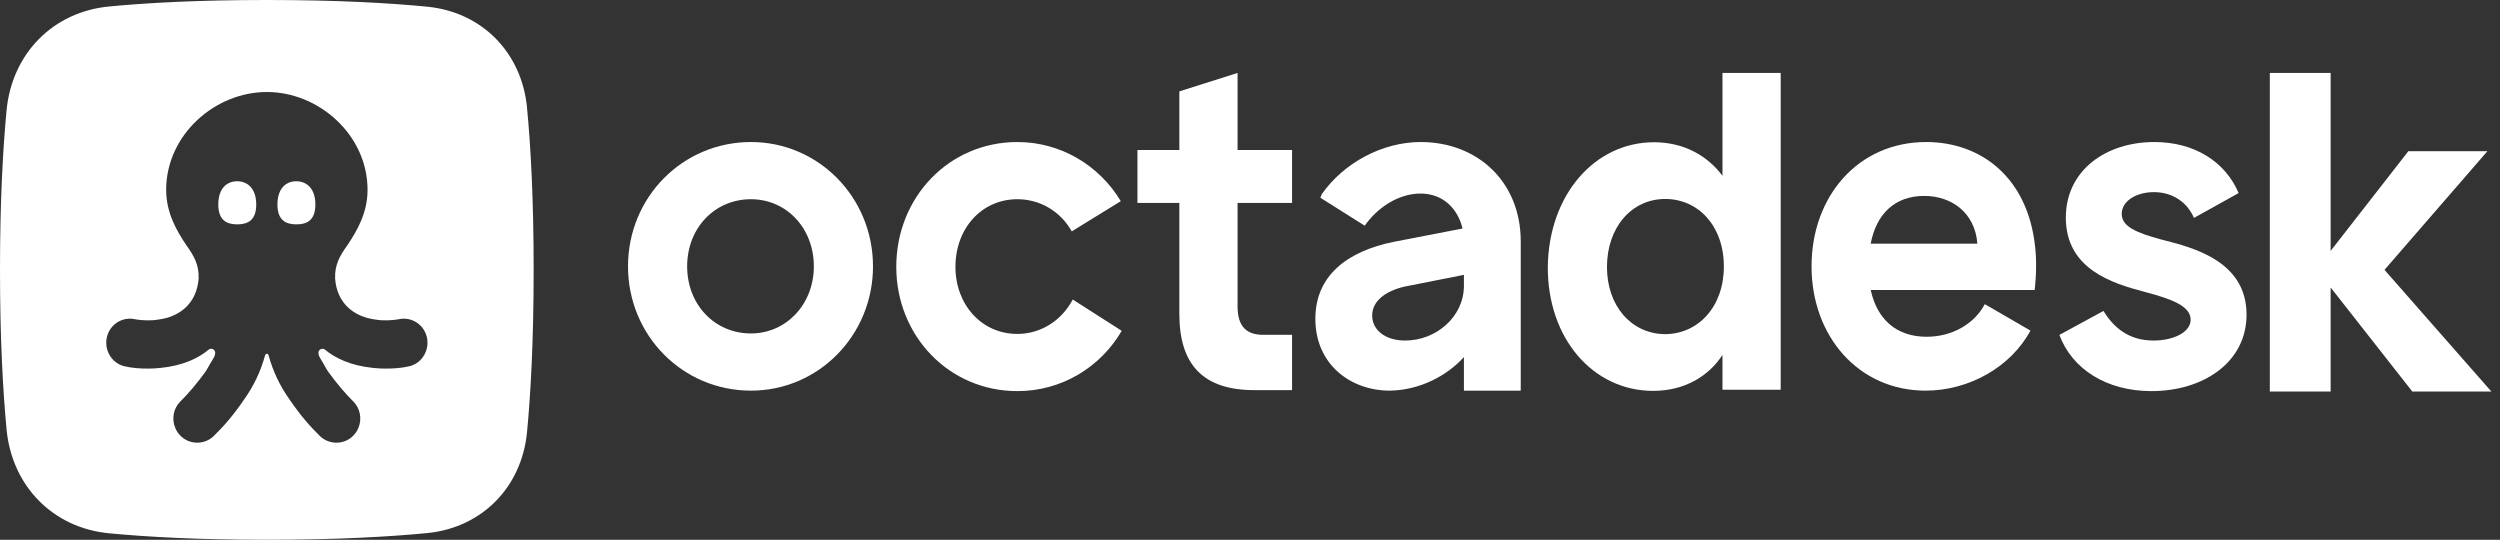 <svg width="176" height="38" viewBox="0 0 176 38" fill="none" xmlns="http://www.w3.org/2000/svg">
<rect x="0" y="0" width="176" height="38" fill="#333333" stroke="none"/>
<g clip-path="url(#clip0_2143_467)">
<path d="M52.868 27.501C48.048 27.501 44.212 23.608 44.212 18.75C44.212 13.892 48.048 9.999 52.868 9.999C57.623 9.999 61.459 13.892 61.459 18.75C61.459 23.608 57.623 27.501 52.868 27.501ZM52.868 23.475C55.327 23.475 57.295 21.445 57.295 18.75C57.295 16.055 55.36 14.025 52.868 14.025C50.31 14.025 48.376 16.055 48.376 18.75C48.376 21.445 50.31 23.475 52.868 23.475Z" fill="white"/>
<path d="M75.453 16.288C74.65 14.87 73.214 14.025 71.624 14.025C69.099 14.025 67.263 16.088 67.263 18.783C67.263 21.445 69.099 23.508 71.624 23.508C73.26 23.508 74.734 22.58 75.522 21.087L78.97 23.29C77.476 25.848 74.75 27.534 71.624 27.534C66.803 27.534 63.098 23.641 63.098 18.783C63.098 13.892 66.803 9.999 71.624 9.999C74.697 9.999 77.404 11.661 78.904 14.162L75.453 16.288Z" fill="white"/>
<path d="M90.962 14.286H87.125V21.576C87.125 22.94 87.716 23.572 88.929 23.572H90.962V27.465H88.306C84.764 27.465 83.026 25.735 83.026 22.108V14.286H80.076V10.559H83.026V6.433L87.125 5.136V10.559H90.962V14.286Z" fill="white"/>
<path d="M100.011 9.999C104.044 9.999 107.06 12.827 107.06 16.987V27.501H103.06V25.139C101.847 26.47 99.946 27.468 97.847 27.501C95.06 27.501 92.601 25.638 92.601 22.444C92.601 19.416 94.83 17.685 98.142 17.02L102.962 16.088C102.634 14.691 101.585 13.626 100.011 13.626C98.437 13.626 96.962 14.624 96.076 15.889L92.951 13.918L93.06 13.659C94.601 11.463 97.322 9.999 100.011 9.999ZM98.929 23.974C101.093 23.974 103.06 22.311 103.06 20.114V19.349L98.863 20.181C97.454 20.514 96.601 21.246 96.601 22.211C96.601 23.209 97.486 23.974 98.929 23.974Z" fill="white"/>
<path d="M121.262 5.136H125.361V27.439H121.262V24.988C120.312 26.452 118.639 27.517 116.376 27.517C112.179 27.517 108.934 23.857 108.966 18.765C109.032 13.741 112.245 10.014 116.443 10.014C118.606 10.014 120.245 11.013 121.262 12.377V5.136ZM117.196 23.524C119.557 23.524 121.36 21.594 121.36 18.765C121.36 15.904 119.557 14.007 117.229 14.007C114.868 14.007 113.131 16.004 113.131 18.799C113.131 21.527 114.835 23.491 117.196 23.524Z" fill="white"/>
<path d="M143.271 17.353C143.37 18.251 143.37 19.282 143.239 20.414H131.697C132.155 22.51 133.533 23.708 135.631 23.708C137.467 23.708 139.009 22.776 139.73 21.412L142.944 23.275C141.567 25.837 138.615 27.501 135.566 27.501C130.844 27.501 127.533 23.675 127.533 18.75C127.533 13.825 130.811 9.999 135.599 9.999C139.468 9.999 142.747 12.495 143.271 17.353ZM135.468 13.792C133.369 13.792 132.09 15.09 131.697 17.153H139.206C139.042 14.957 137.369 13.792 135.468 13.792Z" fill="white"/>
<path d="M159.795 27.563V5.136H164.077V17.663L169.548 10.644H175.114L167.868 18.998L175.392 27.563H169.826L164.077 20.239V27.563H159.795Z" fill="white"/>
<path d="M158.157 22.144C158.157 25.538 155.075 27.534 151.468 27.534C148.298 27.534 145.878 25.987 144.98 23.578L148.082 21.891C148.749 22.972 149.788 23.974 151.599 23.974C153.041 23.974 154.222 23.375 154.222 22.51C154.222 21.545 152.878 21.046 150.975 20.547C148.713 19.948 145.434 18.95 145.434 15.323C145.434 11.995 148.254 9.999 151.664 9.999C154.503 9.999 156.666 11.392 157.599 13.592L154.454 15.342C154.004 14.286 153.005 13.526 151.631 13.526C150.385 13.526 149.369 14.158 149.369 15.057C149.369 15.955 150.418 16.388 152.123 16.854C152.184 16.869 152.247 16.885 152.31 16.901C154.419 17.441 158.157 18.398 158.157 22.144Z" fill="white"/>
<path d="M37.104 7.583C36.733 3.691 33.92 0.845 30.073 0.471C27.398 0.21 23.714 0 18.785 0C13.856 0 10.335 0.205 7.677 0.457C3.727 0.833 0.839 3.779 0.462 7.773C0.205 10.483 0 14.167 0 18.997C0 23.827 0.206 27.514 0.462 30.227C0.84 34.221 3.726 37.167 7.676 37.543C10.335 37.799 13.963 38 18.784 38C23.605 38 27.398 37.79 30.071 37.529C33.919 37.154 36.732 34.308 37.103 30.417C37.361 27.711 37.569 23.987 37.569 19C37.569 14.013 37.361 10.288 37.103 7.583M28.866 25.771C28.308 25.909 27.726 25.952 27.151 25.949C26.848 25.949 26.638 25.94 26.245 25.899C24.667 25.736 23.584 25.203 22.879 24.615C22.808 24.556 22.667 24.509 22.517 24.622C22.392 24.738 22.392 24.887 22.482 25.108C22.527 25.203 22.768 25.596 22.768 25.596C22.768 25.596 22.981 25.982 23.069 26.12C23.756 27.067 24.36 27.759 24.891 28.282C25.346 28.745 25.504 29.477 25.23 30.132C25.148 30.337 25.024 30.51 24.872 30.668C24.228 31.335 23.157 31.314 22.529 30.703C21.861 30.045 21.191 29.314 20.365 28.095C19.705 27.17 19.214 26.133 18.914 25.033C18.892 24.952 18.848 24.905 18.785 24.905C18.722 24.905 18.68 24.952 18.656 25.033C18.356 26.133 17.865 27.169 17.205 28.095C16.379 29.314 15.708 30.045 15.041 30.703C14.412 31.314 13.343 31.335 12.698 30.668C12.545 30.51 12.422 30.337 12.34 30.132C12.065 29.476 12.223 28.744 12.679 28.282C13.21 27.759 13.816 27.067 14.501 26.12C14.588 25.982 14.802 25.596 14.802 25.596C14.802 25.596 15.043 25.203 15.088 25.108C15.178 24.887 15.178 24.737 15.053 24.622C14.902 24.508 14.761 24.556 14.691 24.615C13.987 25.203 12.903 25.738 11.325 25.899C10.932 25.939 10.721 25.949 10.419 25.949C9.844 25.952 9.262 25.909 8.705 25.771C7.816 25.529 7.298 24.578 7.538 23.68C7.772 22.803 8.652 22.271 9.527 22.48C9.961 22.56 10.627 22.587 11.109 22.502C12.654 22.318 13.85 21.356 13.983 19.616C14.02 18.619 13.636 17.991 13.118 17.262C12.439 16.25 11.698 14.986 11.698 13.365C11.698 9.508 15.116 6.477 18.787 6.477C22.458 6.477 25.876 9.508 25.876 13.365C25.876 14.986 25.136 16.249 24.457 17.262C23.938 17.991 23.555 18.619 23.592 19.616C23.723 21.356 24.919 22.318 26.465 22.502C26.947 22.586 27.613 22.559 28.047 22.48C28.922 22.272 29.803 22.803 30.037 23.68C30.276 24.579 29.757 25.529 28.87 25.771" fill="white"/>
<path d="M16.694 12.761C15.955 12.761 15.368 13.278 15.368 14.396C15.368 15.514 15.965 15.795 16.704 15.795C17.442 15.795 18.039 15.514 18.039 14.396C18.039 13.278 17.433 12.761 16.695 12.761" fill="white"/>
<path d="M20.857 12.761C20.119 12.761 19.532 13.278 19.532 14.396C19.532 15.514 20.129 15.795 20.867 15.795C21.605 15.795 22.202 15.514 22.202 14.396C22.202 13.278 21.596 12.761 20.858 12.761" fill="white"/>
</g>
<defs>
<clipPath id="clip0_2143_467">
<rect width="176" height="38" fill="white"/>
</clipPath>
</defs>
</svg>

